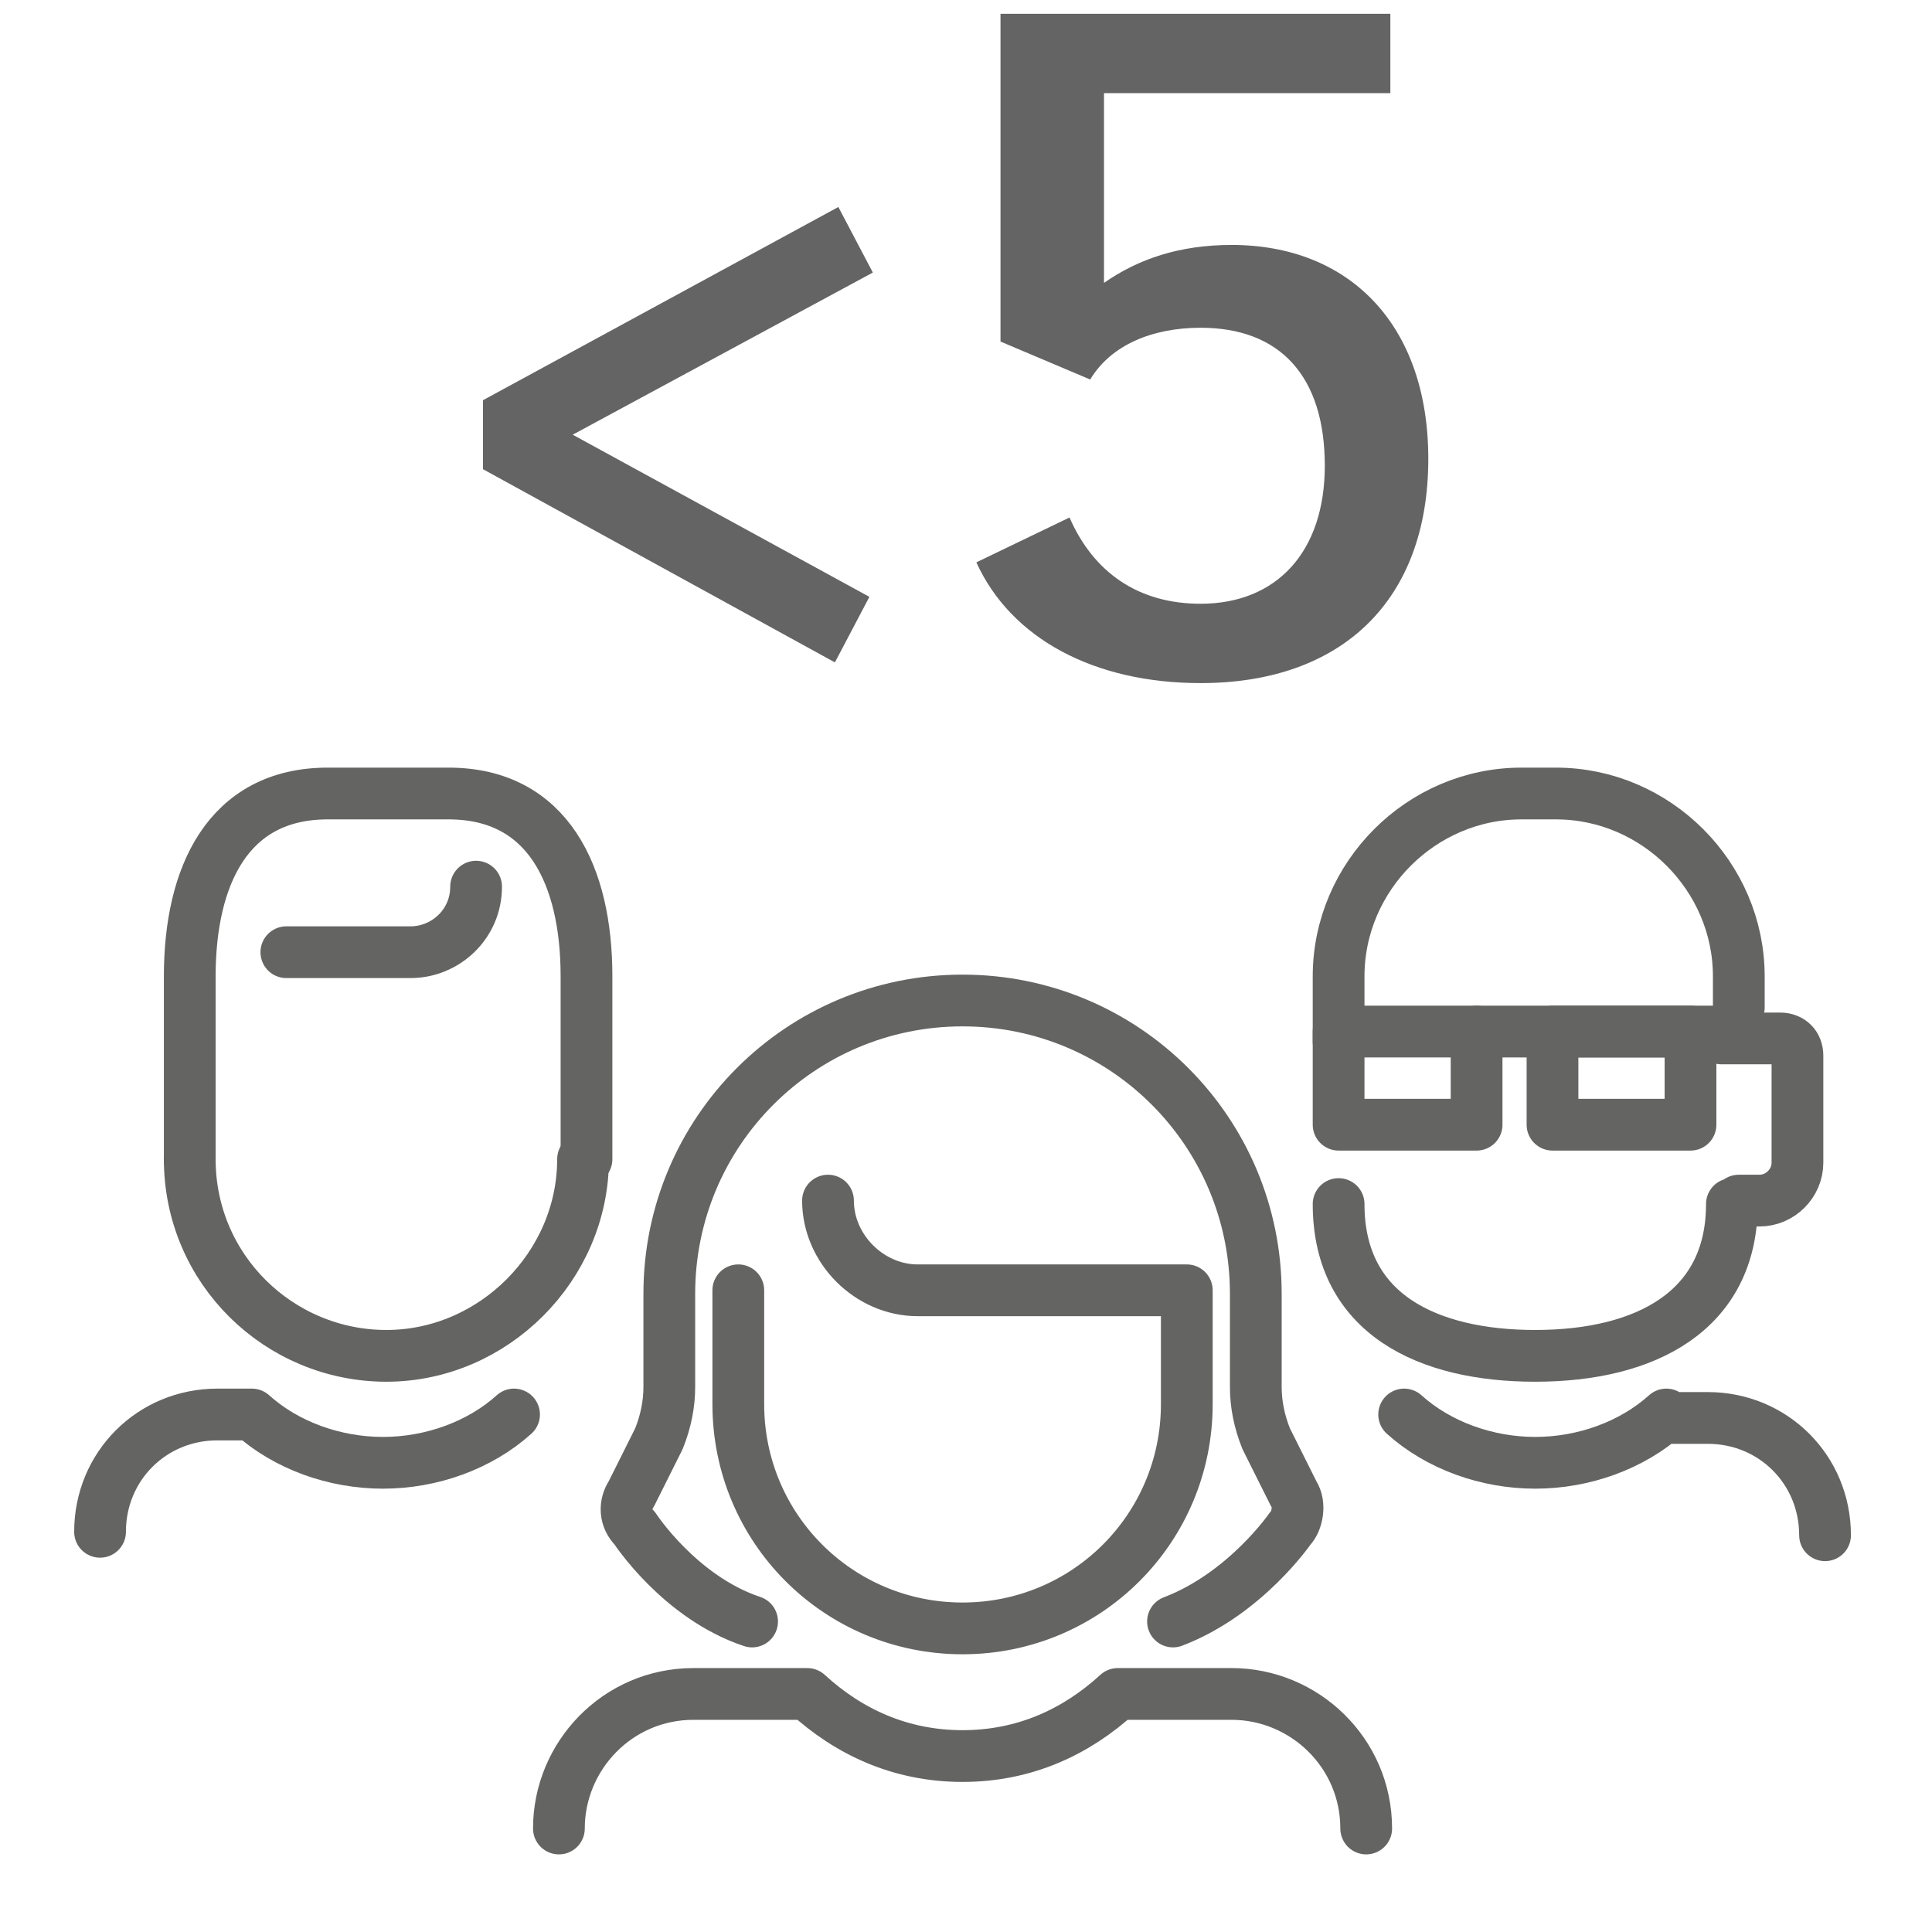<?xml version="1.0" encoding="UTF-8"?>
<svg xmlns="http://www.w3.org/2000/svg" xmlns:xlink="http://www.w3.org/1999/xlink" version="1.1" id="Ebene_1" x="0px" y="0px" viewBox="0 0 56 56" style="enable-background:new 0 0 56 56;" xml:space="preserve">
<style type="text/css">
	.st0{fill:none;stroke:#646463;stroke-width:1.5;stroke-linecap:round;stroke-linejoin:round;stroke-miterlimit:10;}
	.st1{fill:#646464;}
</style>
<g>
	<path class="st0" d="M21.8,47c-2.1-0.7-3.4-2.7-3.4-2.7c-0.3-0.3-0.3-0.7-0.1-1l0.8-1.6c0.2-0.5,0.3-1,0.3-1.5v-2.7   c0-4.7,3.8-8.5,8.5-8.5s8.5,3.8,8.5,8.5v2.7c0,0.5,0.1,1,0.3,1.5l0.8,1.6c0.2,0.3,0.1,0.8-0.1,1c0,0-1.3,1.9-3.4,2.7 M39.6,53   c0-2.2-1.8-3.9-3.9-3.9h-3.3 M23.4,49.1h-3.3c-2.2,0-3.9,1.8-3.9,3.9 M23.4,49.1c1.2,1.1,2.7,1.8,4.5,1.8s3.3-0.7,4.5-1.8    M21.4,37.4v3.3c0,3.6,2.9,6.5,6.5,6.5s6.5-2.9,6.5-6.5v-3.3 M34.4,37.4h-7.8c-1.4,0-2.6-1.2-2.6-2.6"></path>
	<g>
		<path class="st0" d="M49.9,30.1h1.7c0.3,0,0.5,0.2,0.5,0.5v3.1c0,0.6-0.5,1.1-1.1,1.1h-0.6 M52.9,44.5c0-1.9-1.5-3.4-3.4-3.4h-1.2     M40.7,41c1,0.9,2.4,1.4,3.8,1.4c1.4,0,2.8-0.5,3.8-1.4 M38.8,34.9c0,3.2,2.6,4.4,5.7,4.4c3.2,0,5.7-1.3,5.7-4.4"></path>
		<path class="st0" d="M38.8,30.2v-1.9l0,0c0-2.9,2.4-5.3,5.3-5.3h1c2.9,0,5.3,2.4,5.3,5.3l0,0v0.9"></path>
		<g>
			<rect x="38.8" y="29.9" class="st0" width="4" height="2.7"></rect>
			<rect x="45" y="29.9" class="st0" width="4" height="2.7"></rect>
		</g>
		<line class="st0" x1="42.8" y1="29.9" x2="49.9" y2="29.9"></line>
	</g>
	<g>
		<g>
			<path class="st0" d="M7.3,41h-1c-1.9,0-3.4,1.5-3.4,3.4 M7.3,41c1,0.9,2.4,1.4,3.8,1.4s2.8-0.5,3.8-1.4 M5.5,33.6L5.5,33.6     c0,3.2,2.6,5.7,5.7,5.7s5.7-2.6,5.7-5.7"></path>
			<path class="st0" d="M5.5,33.6v-2.4v-2.9l0,0c0-2.9,1.1-5.3,4-5.3H13c2.9,0,4,2.4,4,5.3l0,0v2.9v2.4"></path>
		</g>
		<path class="st0" d="M13.8,25.7L13.8,25.7c0,1.1-0.9,1.9-1.9,1.9H8.3"></path>
		<path class="st0" d="M7.3,41.2"></path>
	</g>
</g>
<g>
	<path class="st1" d="M16.6,12.6l8.6,4.7l-1,1.9L14,13.6v-2L24.3,6l1,1.9L16.6,12.6z"></path>
</g>
<g>
	<path class="st1" d="M41.4,13.3c0,4.1-2.5,6.5-6.6,6.5c-3.1,0-5.5-1.3-6.5-3.5l2.7-1.3c0.7,1.6,2,2.5,3.8,2.5c2.2,0,3.6-1.5,3.6-4   c0-2.6-1.3-4-3.6-4c-1.4,0-2.6,0.5-3.2,1.5l-2.6-1.1V0.4h11.3v2.3h-8.3v5.5c1-0.7,2.2-1.1,3.7-1.1C39.1,7.1,41.4,9.4,41.4,13.3z"></path>
</g>
</svg>
